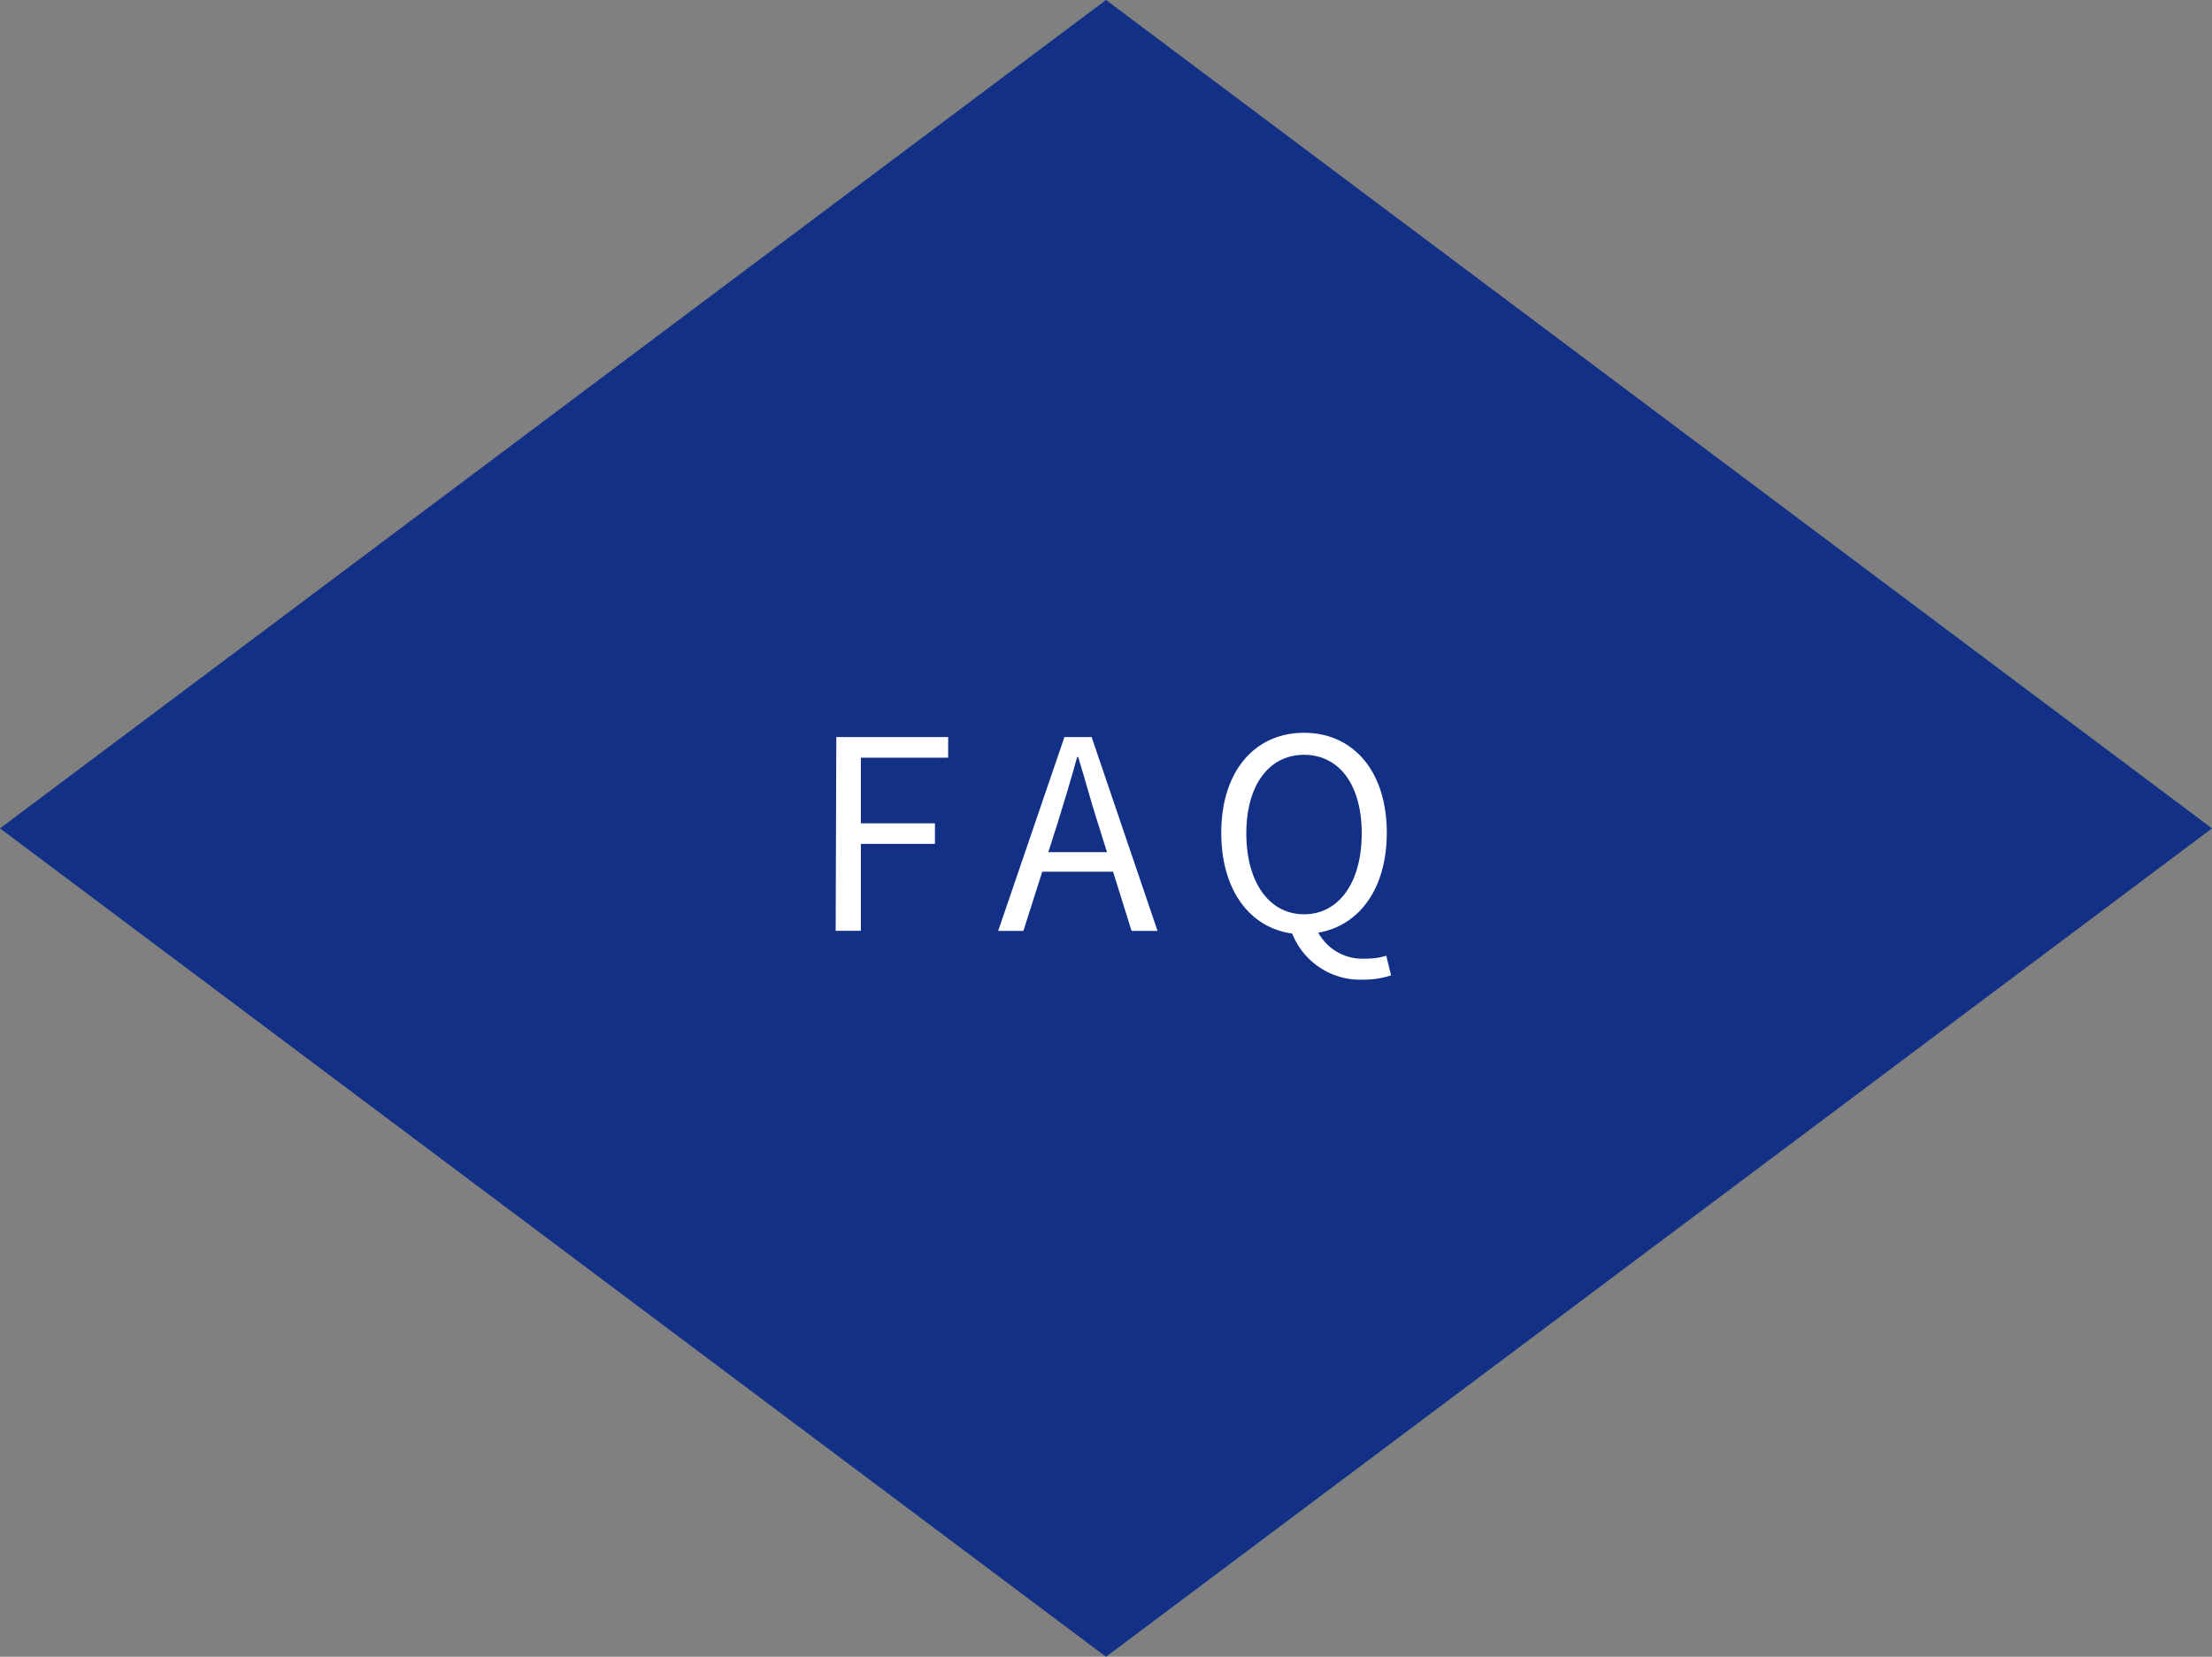 <svg viewBox="0 0 175.6 131.54" xmlns="http://www.w3.org/2000/svg"><rect x="0" y="0" width="175.6" height="131.54" fill="#808080" stroke="none"/><path d="m175.6 65.77-87.8 65.77-87.8-65.77 87.8-65.77z" fill="#123086"/><g fill="#fff"><path d="m66.39 58.52h8.88v1.64h-6.93v5.21h5.88v1.63h-5.88v6.9h-2z"/><path d="m88.36 69.21h-5.62l-1.5 4.7h-2l5.26-15.39h2.16l5.23 15.39h-2.06zm-.48-1.55-.74-2.35c-.56-1.75-1-3.43-1.55-5.21h-.08c-.49 1.8-1 3.46-1.54 5.21l-.75 2.35z"/><path d="m110.43 77.44a6.86 6.86 0 0 1 -2.21.34 5.81 5.81 0 0 1 -5.64-3.66c-3.36-.46-5.63-3.44-5.63-8 0-4.94 2.71-7.94 6.57-7.94s6.57 3 6.57 7.94c0 4.43-2.18 7.37-5.44 7.93a4 4 0 0 0 3.78 2.06 5.17 5.17 0 0 0 1.62-.23zm-6.91-4.85c2.75 0 4.58-2.5 4.58-6.42s-1.83-6.24-4.58-6.24-4.58 2.37-4.58 6.24 1.81 6.42 4.58 6.42z"/></g></svg>
